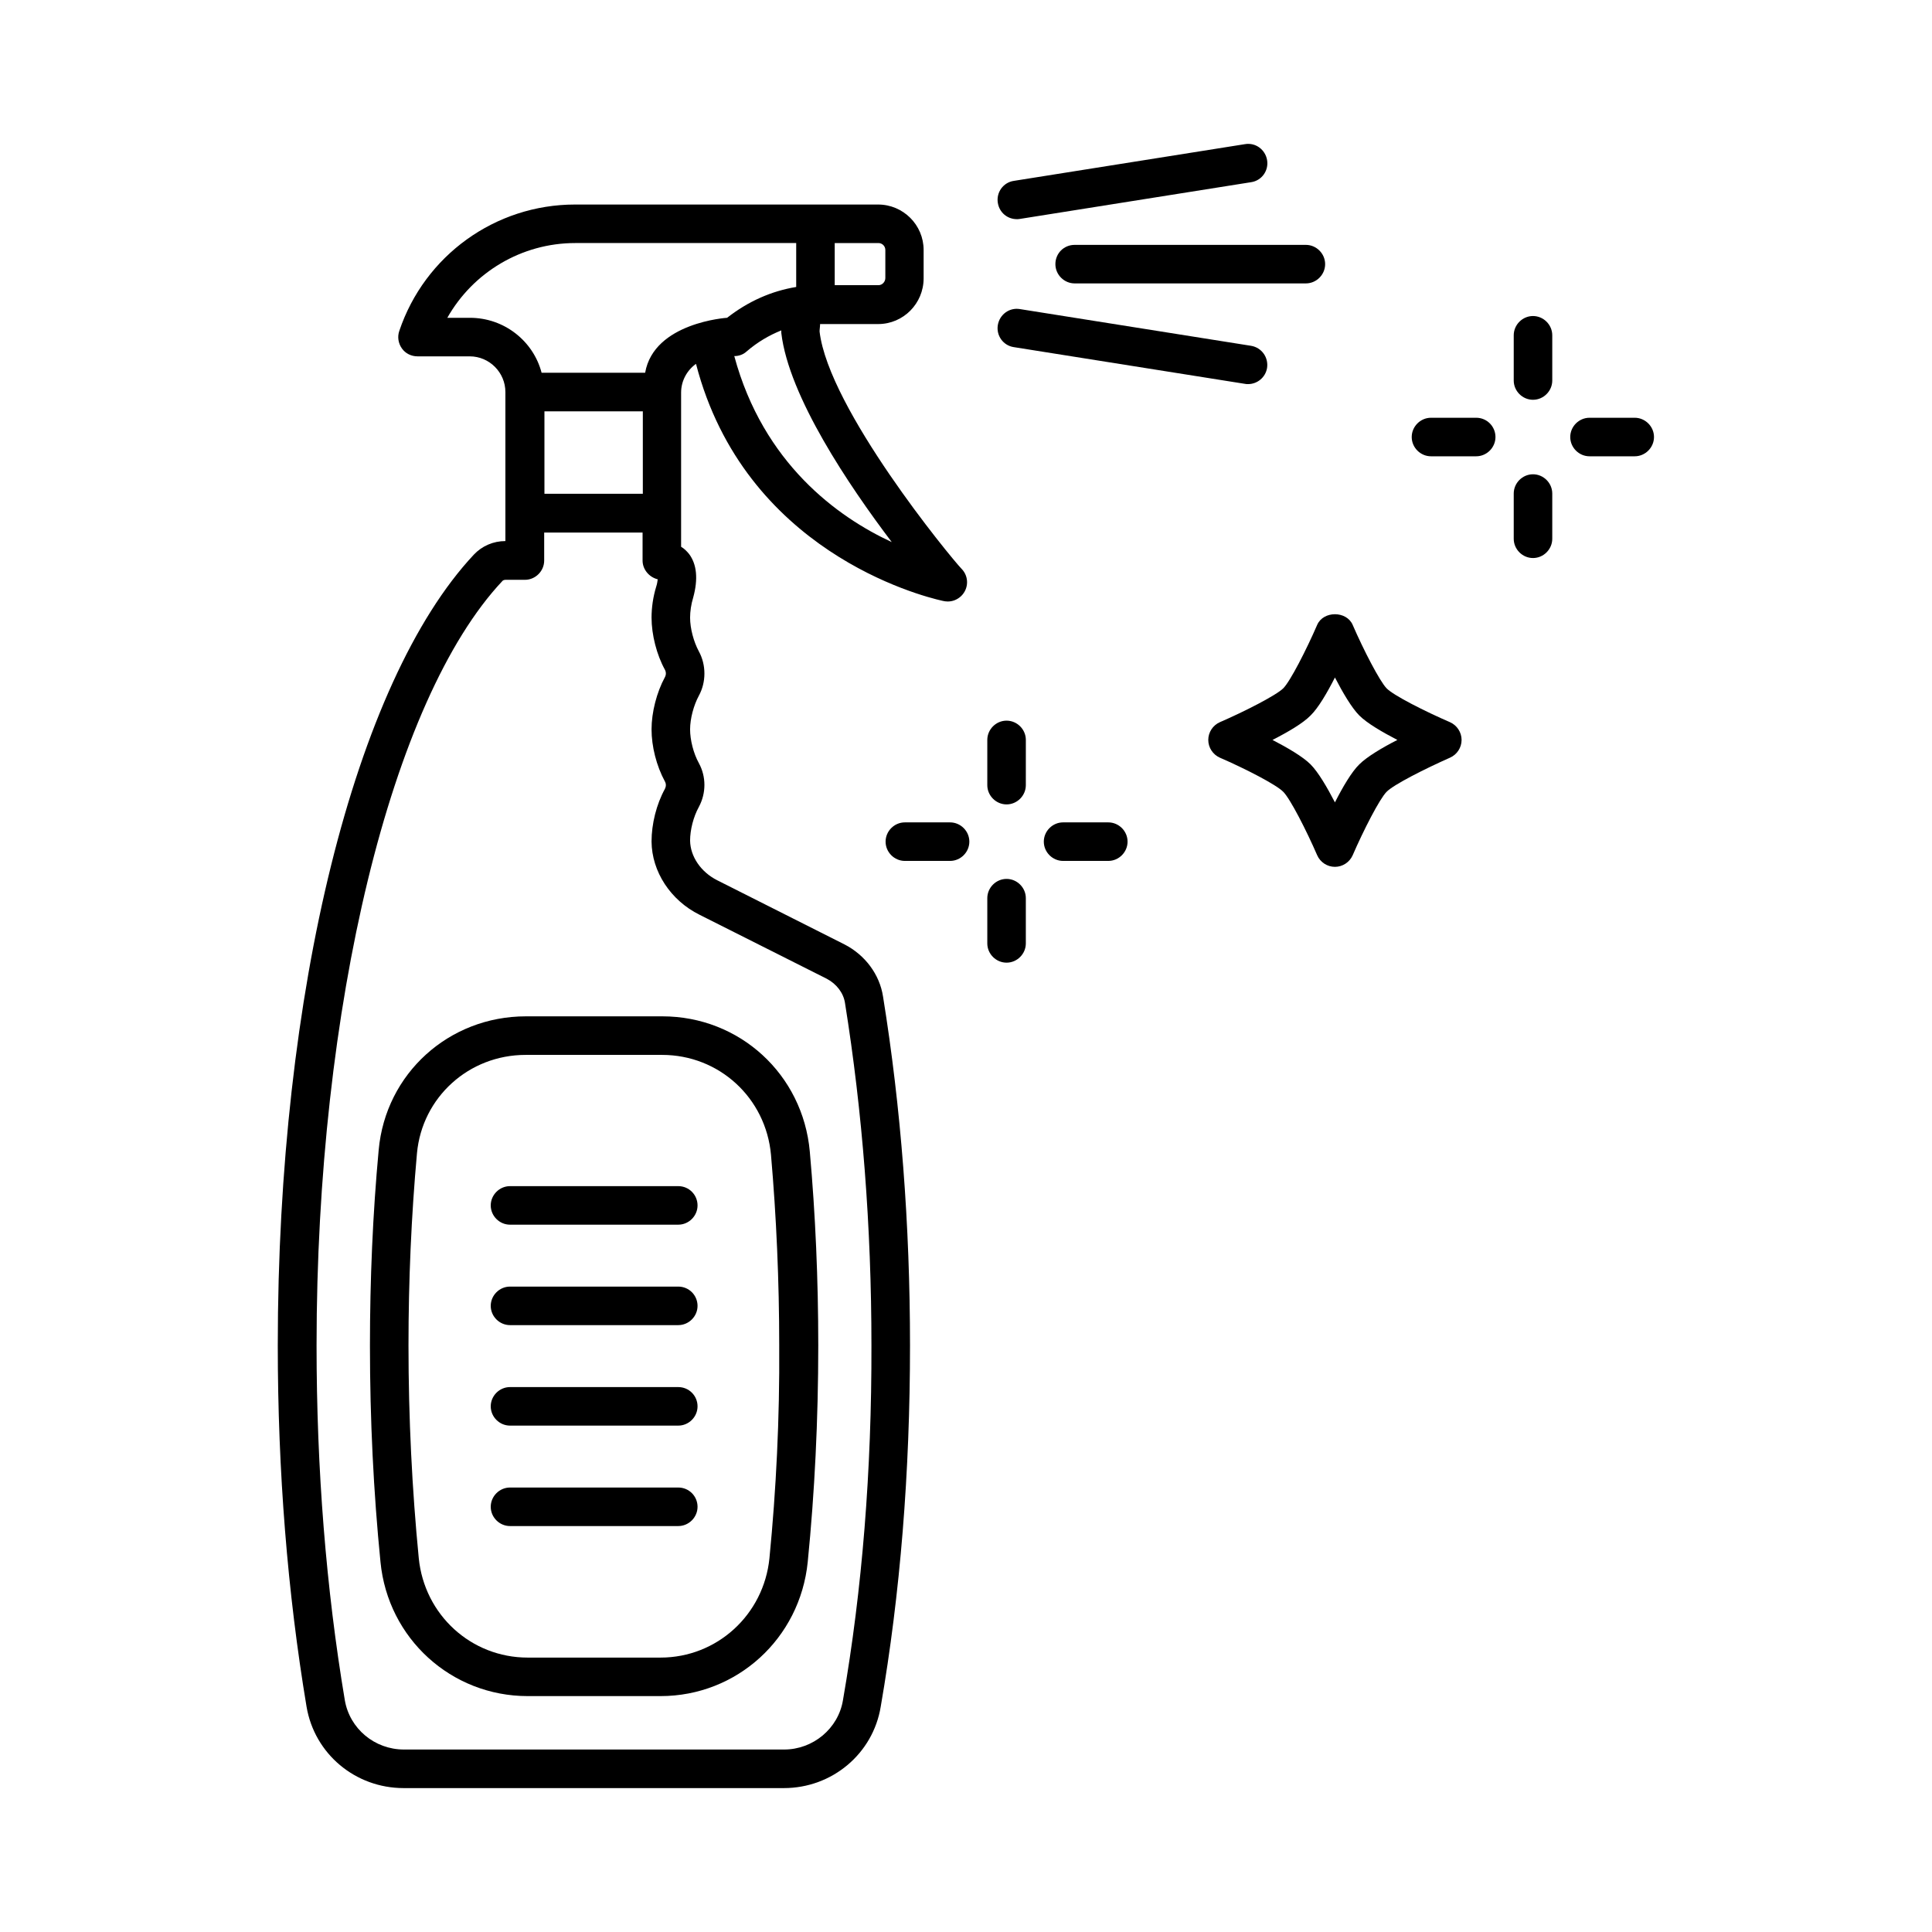 <?xml version="1.0" encoding="UTF-8"?>
<!-- Uploaded to: SVG Repo, www.svgrepo.com, Generator: SVG Repo Mixer Tools -->
<svg fill="#000000" width="800px" height="800px" version="1.1" viewBox="144 144 512 512" xmlns="http://www.w3.org/2000/svg">
 <g>
  <path d="m367.8 394.28-33.77-17.02c-4.289-2.18-7.082-6.262-7.148-10.484 0-2.859 0.887-6.332 2.316-8.918 1.973-3.676 1.973-8.035 0-11.641-1.43-2.586-2.316-6.129-2.316-8.918 0-2.859 0.953-6.398 2.316-8.918 1.973-3.609 1.973-8.168 0-11.777-1.363-2.519-2.316-6.059-2.316-8.918 0-1.633 0.273-3.539 0.816-5.309 1.363-4.969 0.953-8.852-1.09-11.574-0.613-0.75-1.293-1.43-2.109-1.906v-40.848c0-3.133 1.566-5.922 3.949-7.625 12.867 49.562 59.438 61.477 65.223 62.773 0.477 0.137 1.02 0.203 1.496 0.203 1.293 0 2.519-0.477 3.539-1.43 2.043-1.973 2.109-5.176 0.137-7.215l-0.066-0.066c-2.926-3.062-35.199-42.348-37.582-62.84 0-0.613 0.137-1.293 0.137-1.973h15.387c6.672 0 12.051-5.445 12.051-12.117v-7.508c0-6.672-5.445-12.051-12.051-12.051h-80.336c-21.105 0-39.828 13.48-46.566 33.496-0.543 1.566-0.273 3.269 0.68 4.629 0.953 1.363 2.519 2.109 4.152 2.109h13.82c5.242 0 9.465 4.289 9.465 9.465v39.488c-3.199 0-6.195 1.293-8.375 3.609-31.59 33.77-51.945 116.01-51.945 209.56 0 33.359 2.586 65.562 7.625 95.723 2.109 12.527 12.938 21.582 25.734 21.582h100.76c12.801 0 23.625-9.121 25.668-21.582 5.176-29.887 7.762-62.09 7.762-95.723 0-31.93-2.383-62.977-7.148-92.457-0.891-5.856-4.769-11.031-10.215-13.82zm-2.59-185.87h11.574c1.02 0 1.84 0.816 1.84 1.84v7.422c0 1.02-0.816 1.906-1.84 1.906h-11.574zm15.117 79.25c-14.297-6.606-34.043-20.832-41.734-49.293 1.227 0 2.383-0.41 3.269-1.227 2.926-2.519 5.992-4.289 9.191-5.582v0.68c1.973 16.816 17.969 40.512 29.273 55.422zm-111.79-59.438h-5.992c6.809-12.051 19.676-19.812 33.906-19.812h58.551v11.641c-6.606 1.09-12.73 3.812-18.312 8.168 0 0-19.402 1.227-21.719 14.57h-27.438c-2.18-8.371-9.871-14.566-18.996-14.566zm45.82 24.781v21.855h-26.074v-21.855zm53.035 341.57c-1.227 7.488-7.898 13.07-15.59 13.07h-100.76c-7.762 0-14.367-5.516-15.66-13.07-4.969-29.617-7.488-61.207-7.488-94.023 0-89.734 19.742-171.16 49.223-202.55 0.273-0.34 0.75-0.34 0.953-0.34h5.039c2.793 0 5.106-2.316 5.106-5.106v-7.422h26.074v7.422c0 2.383 1.77 4.426 4.016 4.969-0.066 0.477-0.137 1.156-0.41 1.973-0.816 2.656-1.227 5.516-1.227 8.168 0 4.562 1.363 9.871 3.539 13.82 0.34 0.613 0.34 1.363 0 1.973-2.18 4.016-3.539 9.328-3.539 13.82 0 4.562 1.293 9.668 3.539 13.82 0.34 0.613 0.34 1.293 0 1.973-2.246 4.086-3.539 9.258-3.539 13.957 0.066 7.965 5.039 15.59 12.73 19.402l33.699 16.953c2.586 1.363 4.426 3.746 4.832 6.398 4.629 28.867 7.012 59.367 7.012 90.754 0.078 33.102-2.441 64.691-7.547 94.035z"/>
  <path d="m319.52 413.34h-36.152c-20.426 0-37.172 15.184-39.012 35.402-1.566 16.883-2.316 34.312-2.316 51.879 0 19.609 0.953 38.875 2.793 57.324 1.973 20.289 18.789 35.539 39.012 35.539h35.199c20.219 0 36.969-15.25 39.012-35.539 1.84-18.449 2.793-37.719 2.793-57.395 0-17.43-0.75-34.723-2.246-51.402-1.84-20.422-18.586-35.809-39.082-35.809zm28.391 143.59c-1.496 14.977-13.891 26.348-28.867 26.348h-35.199c-14.977 0-27.367-11.301-28.867-26.348-1.77-18.109-2.723-37.105-2.723-56.371 0-17.227 0.75-34.312 2.246-50.926 1.363-14.844 13.754-26.074 28.801-26.074h36.152c15.113 0 27.504 11.371 28.867 26.484 1.43 16.406 2.18 33.43 2.18 50.516 0.137 19.332-0.816 38.262-2.59 56.371z"/>
  <path d="m413.48 202.08c0.273 0 0.543 0 0.816-0.066l61.273-9.734c2.793-0.41 4.699-3.062 4.223-5.856-0.477-2.793-3.062-4.699-5.856-4.223l-61.273 9.734c-2.793 0.41-4.699 3.062-4.223 5.856 0.406 2.519 2.519 4.289 5.039 4.289z"/>
  <path d="m423.69 214c0 2.793 2.316 5.106 5.106 5.106h61.273c2.793 0 5.106-2.316 5.106-5.106 0-2.793-2.316-5.106-5.106-5.106h-61.273c-2.859 0-5.106 2.246-5.106 5.106z"/>
  <path d="m412.66 235.99 61.273 9.734c0.273 0.066 0.543 0.066 0.816 0.066 2.449 0 4.629-1.77 5.039-4.289 0.41-2.793-1.43-5.379-4.223-5.856l-61.273-9.734c-2.793-0.477-5.379 1.43-5.856 4.223-0.473 2.793 1.434 5.445 4.223 5.856z"/>
  <path d="m323.75 458.34h-44.594c-2.793 0-5.106 2.316-5.106 5.106 0 2.793 2.316 5.106 5.106 5.106h44.594c2.793 0 5.106-2.316 5.106-5.106 0-2.789-2.246-5.106-5.106-5.106z"/>
  <path d="m323.75 484.96h-44.594c-2.793 0-5.106 2.316-5.106 5.106 0 2.793 2.316 5.106 5.106 5.106h44.594c2.793 0 5.106-2.316 5.106-5.106 0-2.789-2.246-5.106-5.106-5.106z"/>
  <path d="m323.75 511.59h-44.594c-2.793 0-5.106 2.316-5.106 5.106 0 2.793 2.316 5.106 5.106 5.106h44.594c2.793 0 5.106-2.316 5.106-5.106 0-2.793-2.246-5.106-5.106-5.106z"/>
  <path d="m323.75 538.21h-44.594c-2.793 0-5.106 2.316-5.106 5.106 0 2.793 2.316 5.106 5.106 5.106h44.594c2.793 0 5.106-2.316 5.106-5.106 0-2.793-2.246-5.106-5.106-5.106z"/>
  <path d="m528.27 335.39c-6.606-2.859-14.977-7.082-16.816-8.988-1.84-1.906-6.129-10.211-8.988-16.816-1.633-3.746-7.762-3.746-9.395 0-2.859 6.606-7.148 14.977-8.988 16.816-1.84 1.84-10.211 6.129-16.816 8.988-1.84 0.816-3.062 2.656-3.062 4.699 0 2.043 1.227 3.879 3.062 4.699 6.606 2.859 14.977 7.148 16.816 9.055 1.84 1.84 6.129 10.211 8.988 16.816 0.816 1.84 2.656 3.062 4.699 3.062s3.879-1.227 4.699-3.062c2.859-6.606 7.148-14.977 8.988-16.816 1.84-1.906 10.211-6.129 16.816-9.055 1.84-0.816 3.062-2.656 3.062-4.699-0.004-2.043-1.227-3.879-3.066-4.699zm-24.031 11.168c-2.043 1.973-4.426 6.059-6.469 10.078-2.043-3.949-4.426-8.035-6.469-10.078-2.043-2.043-6.129-4.426-10.078-6.469 4.016-2.043 8.102-4.426 10.078-6.469 2.043-1.973 4.426-6.059 6.469-10.078 2.043 3.949 4.426 8.035 6.469 10.078 2.043 2.043 6.129 4.426 10.078 6.469-4.019 2.043-8.105 4.492-10.078 6.469z"/>
  <path d="m550.26 227.75c-2.793 0-5.106 2.316-5.106 5.106v11.984c0 2.793 2.316 5.106 5.106 5.106 2.793 0 5.106-2.316 5.106-5.106v-11.984c0-2.789-2.316-5.106-5.106-5.106z"/>
  <path d="m550.26 269.69c-2.793 0-5.106 2.316-5.106 5.106v11.984c0 2.793 2.316 5.106 5.106 5.106 2.793 0 5.106-2.316 5.106-5.106v-11.984c0-2.789-2.316-5.106-5.106-5.106z"/>
  <path d="m577.22 254.71h-11.984c-2.793 0-5.106 2.316-5.106 5.106 0 2.793 2.316 5.106 5.106 5.106h11.984c2.793 0 5.106-2.316 5.106-5.106 0-2.789-2.316-5.106-5.106-5.106z"/>
  <path d="m535.21 254.71h-11.984c-2.793 0-5.106 2.316-5.106 5.106 0 2.793 2.316 5.106 5.106 5.106h11.984c2.793 0 5.106-2.316 5.106-5.106 0-2.789-2.246-5.106-5.106-5.106z"/>
  <path d="m410.75 334.98c-2.793 0-5.106 2.316-5.106 5.106v11.984c0 2.793 2.316 5.106 5.106 5.106 2.793 0 5.106-2.316 5.106-5.106l0.004-11.984c0-2.793-2.316-5.106-5.109-5.106z"/>
  <path d="m410.75 376.92c-2.793 0-5.106 2.316-5.106 5.106v11.984c0 2.793 2.316 5.106 5.106 5.106 2.793 0 5.106-2.316 5.106-5.106v-11.984c0.004-2.789-2.312-5.106-5.106-5.106z"/>
  <path d="m437.71 361.94h-11.984c-2.793 0-5.106 2.316-5.106 5.106 0 2.793 2.316 5.106 5.106 5.106h11.984c2.793 0 5.106-2.316 5.106-5.106 0.004-2.793-2.312-5.106-5.106-5.106z"/>
  <path d="m395.78 361.94h-11.984c-2.793 0-5.106 2.316-5.106 5.106 0 2.793 2.316 5.106 5.106 5.106h11.984c2.793 0 5.106-2.316 5.106-5.106 0-2.793-2.312-5.106-5.106-5.106z"/>
 </g>
</svg>